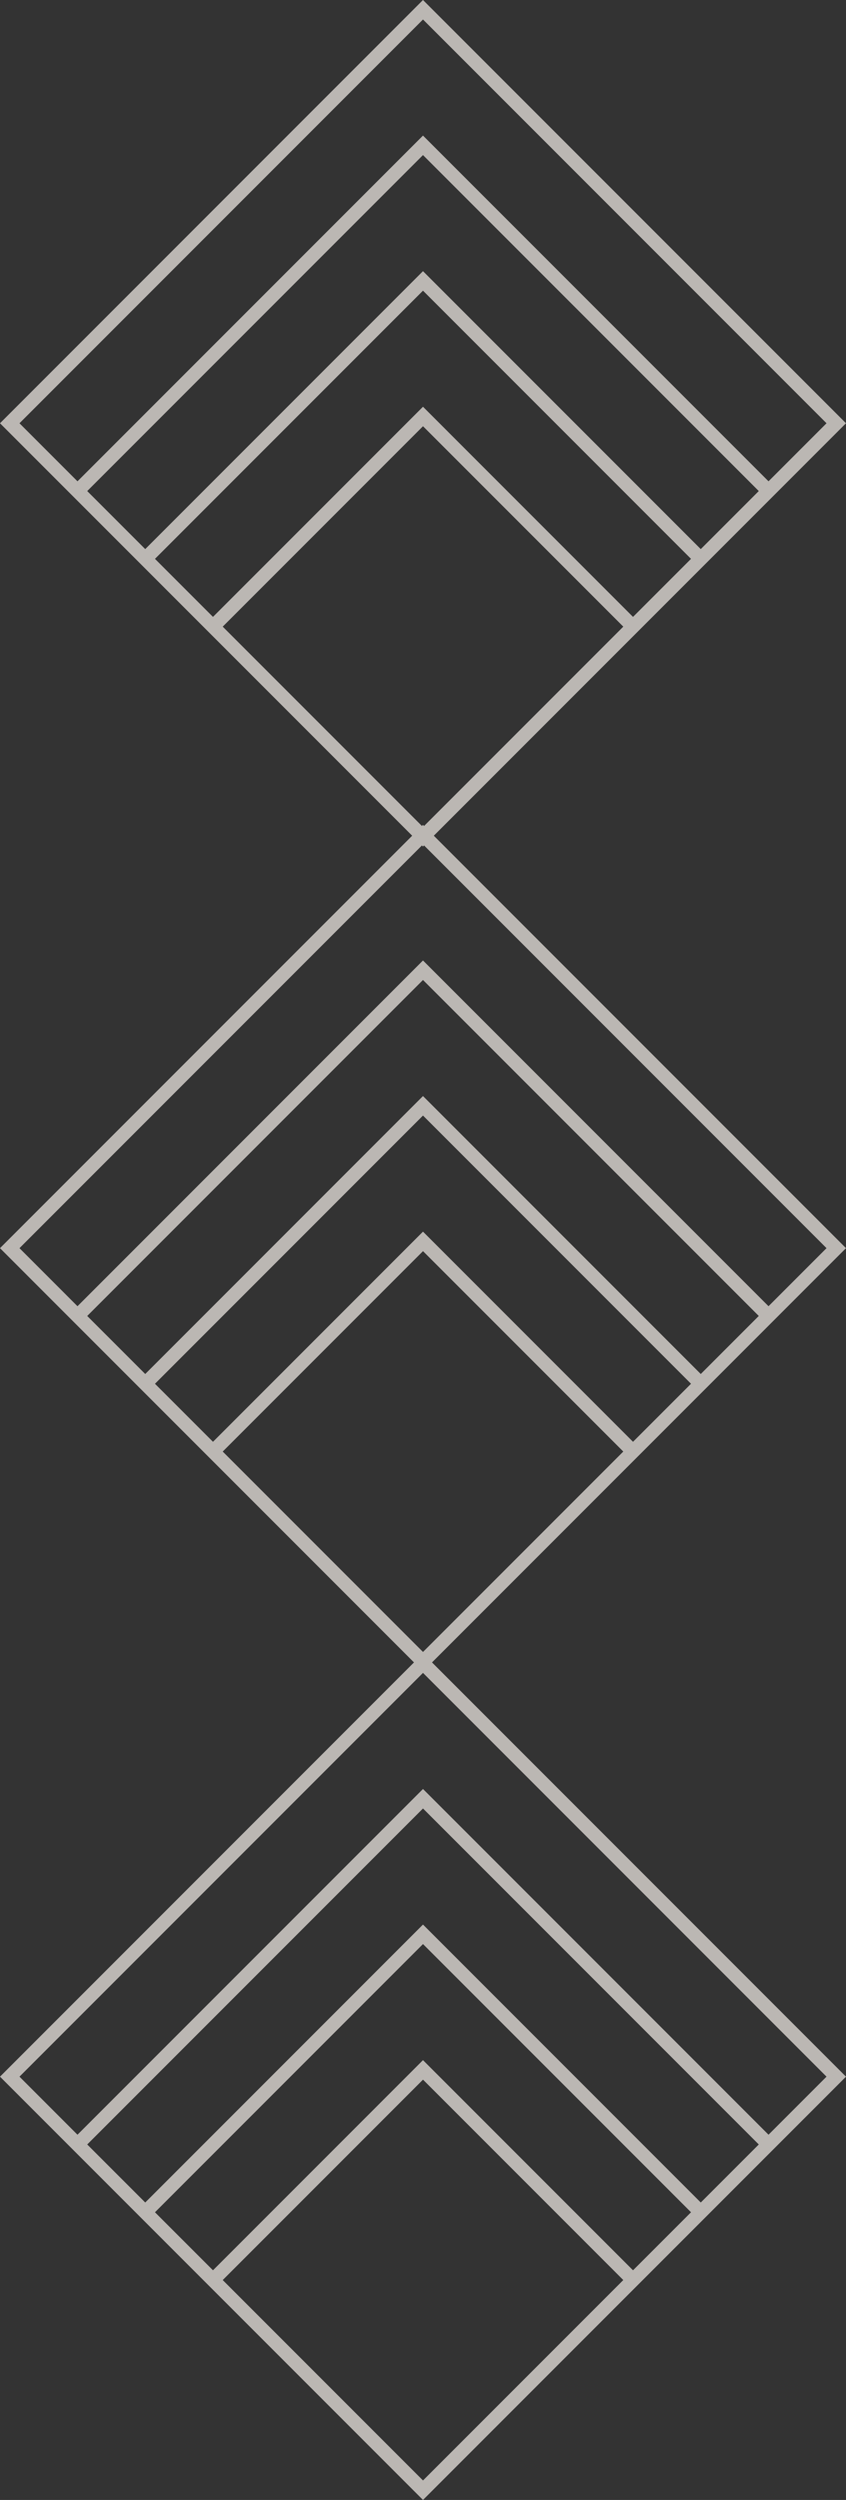 <svg xmlns="http://www.w3.org/2000/svg" width="203.174" height="600" viewBox="0 0 203.174 600"><rect x="0" y="0" width="203.174" height="600" fill="#333333" stroke="none"/><g transform="translate(-1245.952 -248.596)" opacity="0.698"><path d="M53.489,150.4l48.1-48.1,48.1,48.1-48.1,48.1Zm-16.27-16.27,64.367-64.368,64.368,64.368-13.93,13.93L101.586,97.62,51.15,148.058Zm-16.271-16.27,80.638-80.638,80.64,80.637-13.932,13.932L101.586,65.08,34.88,131.788ZM4.678,101.586,101.586,4.678l96.91,96.908-13.93,13.932L101.586,32.54,18.608,115.519ZM101.586,0,0,101.586,101.586,203.175,203.174,101.586Z" transform="translate(1245.952 645.421)" fill="#f6f0eb"/><path d="M53.489,150.4l48.1-48.1,48.1,48.1-48.1,48.1Zm-16.27-16.27,64.367-64.368,64.368,64.368-13.93,13.93L101.586,97.62,51.15,148.058Zm-16.271-16.27,80.638-80.638,80.64,80.637-13.932,13.932L101.586,65.08,34.88,131.788ZM4.678,101.586,101.586,4.678l96.91,96.908-13.93,13.932L101.586,32.54,18.608,115.519ZM101.586,0,0,101.586,101.586,203.175,203.174,101.586Z" transform="translate(1245.952 446.575)" fill="#f6f0eb"/><path d="M53.489,150.4l48.1-48.1,48.1,48.1-48.1,48.1Zm-16.27-16.27,64.367-64.368,64.368,64.368-13.93,13.93L101.586,97.62,51.15,148.058Zm-16.271-16.27,80.638-80.638,80.64,80.637-13.932,13.932L101.586,65.08,34.88,131.788ZM4.678,101.586,101.586,4.678l96.91,96.908-13.93,13.932L101.586,32.54,18.608,115.519ZM101.586,0,0,101.586,101.586,203.175,203.174,101.586Z" transform="translate(1245.952 248.596)" fill="#f6f0eb"/></g></svg>